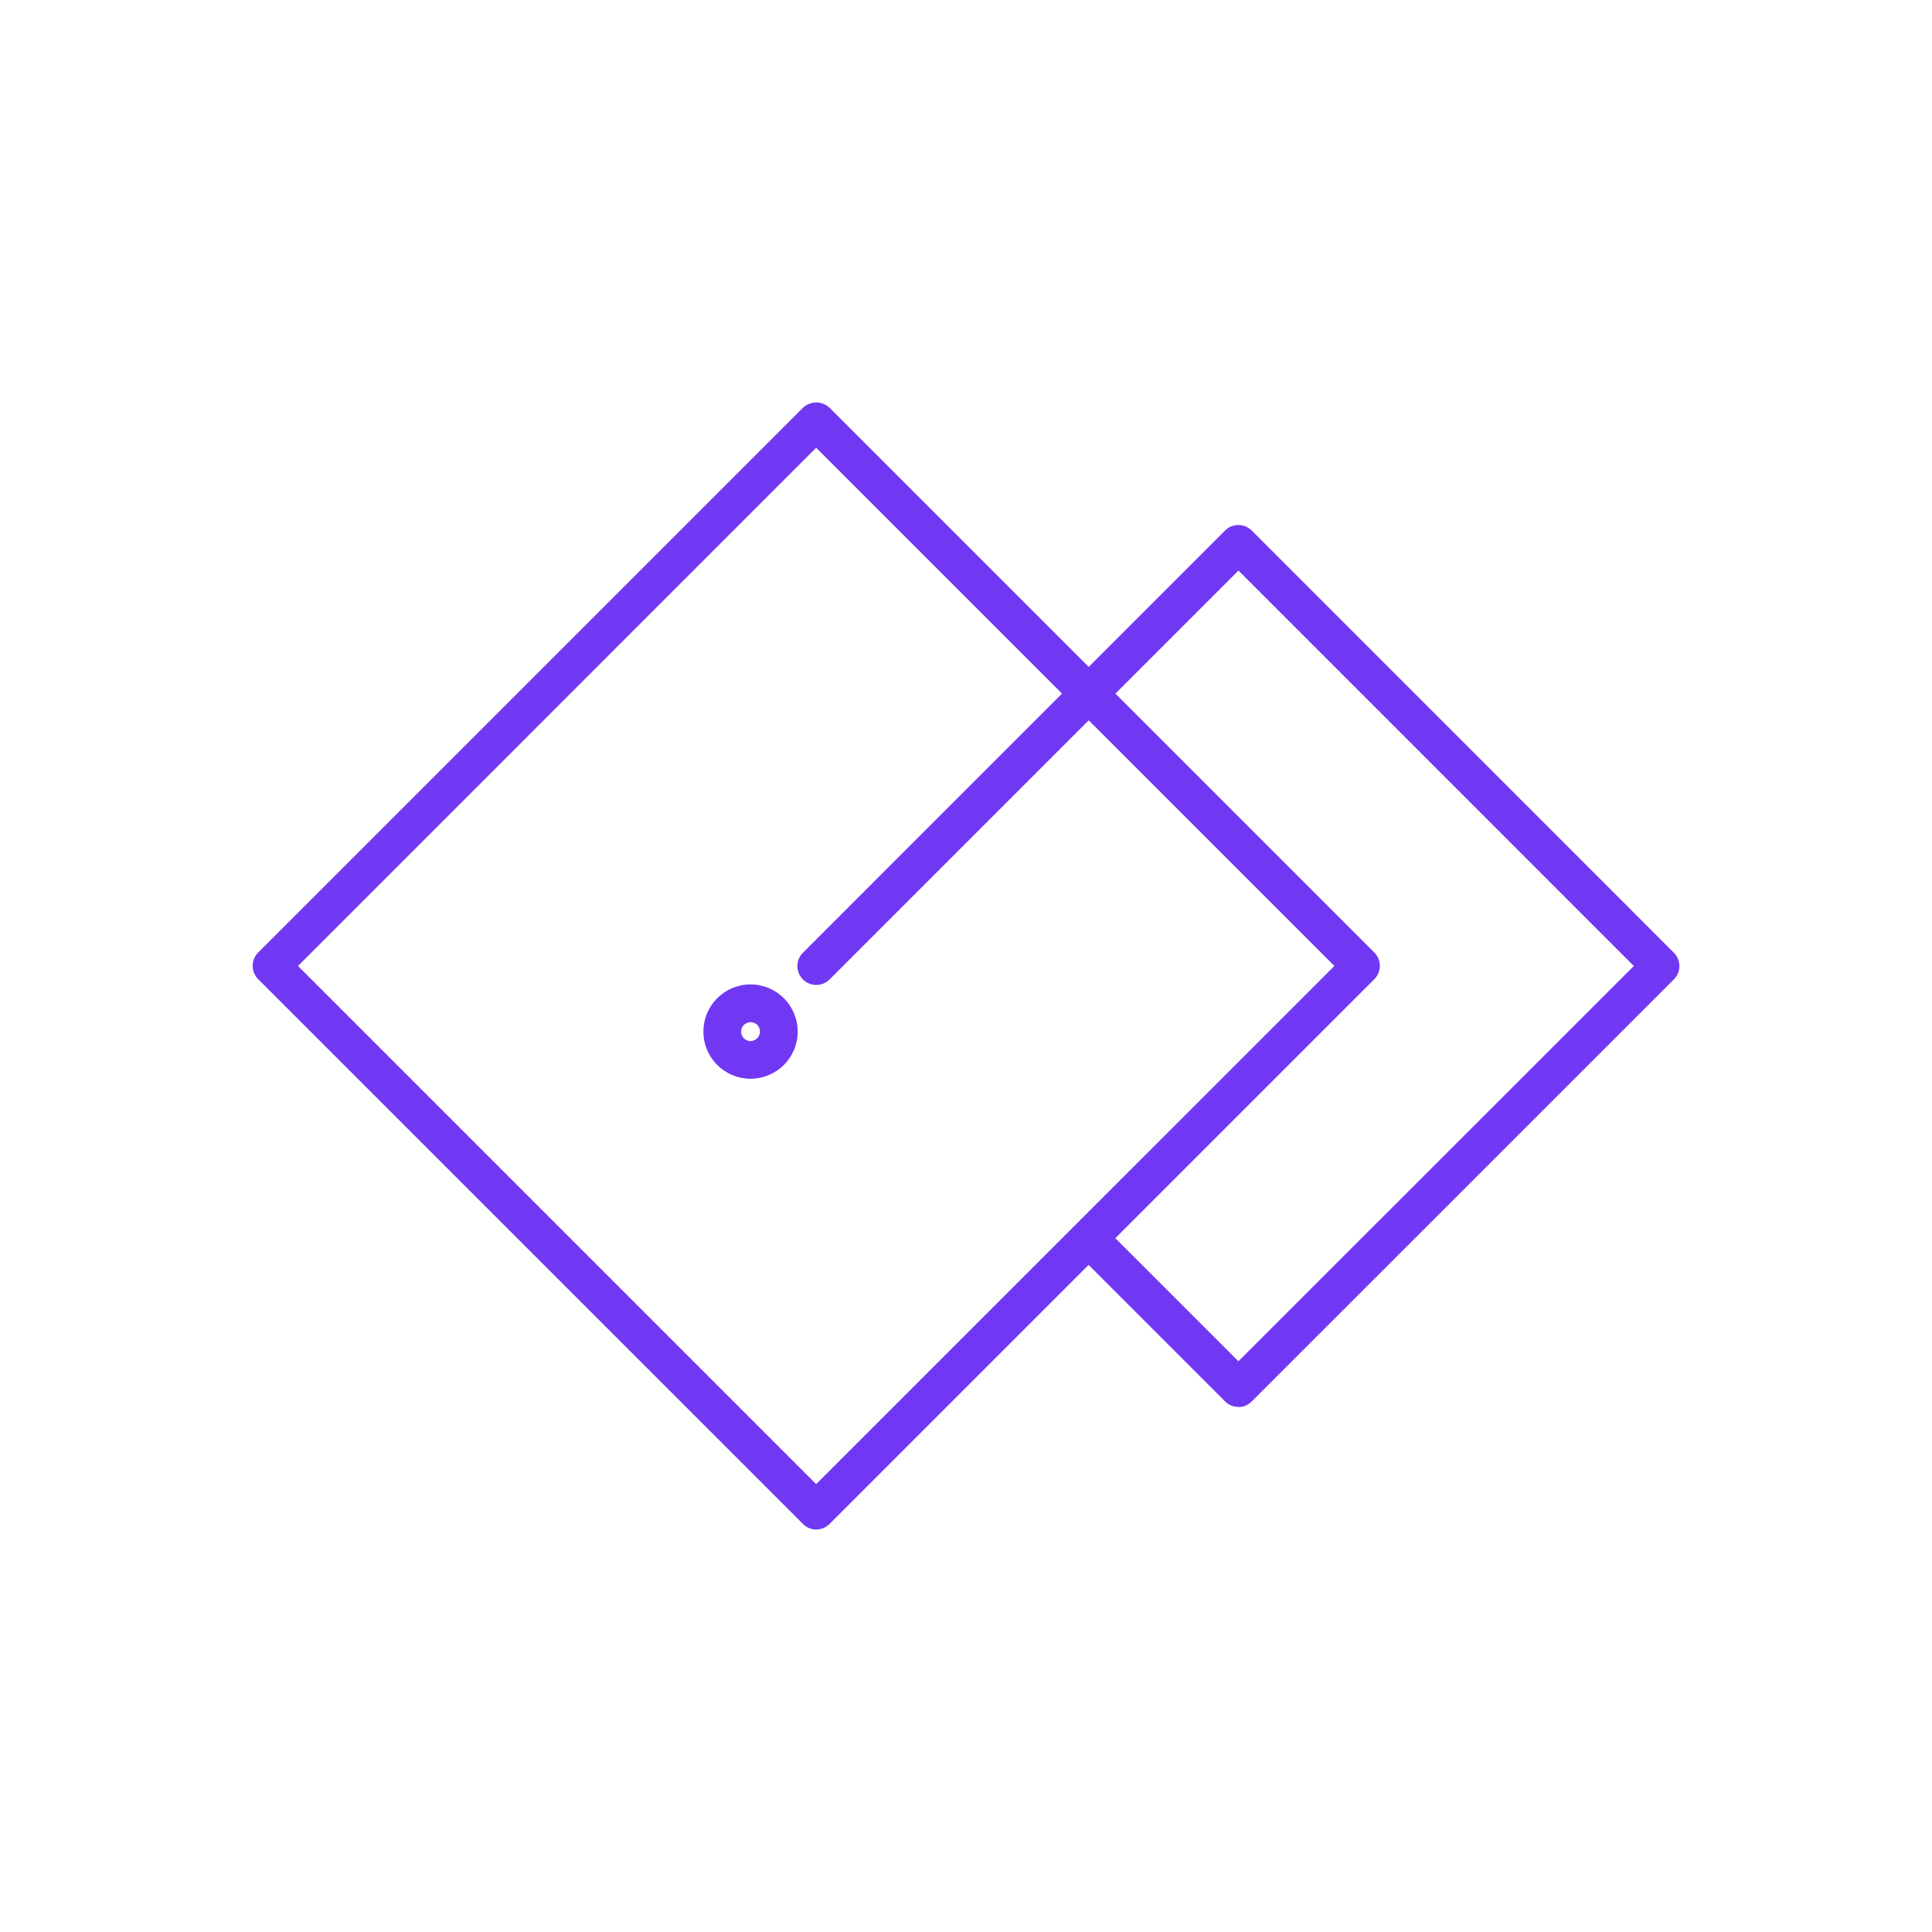<svg width="40" height="40" fill="none" xmlns="http://www.w3.org/2000/svg"><path d="M16.898 31.667a.38.38 0 0 1-.274-.116L5.346 20.274a.39.39 0 0 1 0-.553L16.624 8.443a.402.402 0 0 1 .552 0l11.278 11.278a.39.39 0 0 1 0 .552L17.176 31.551a.393.393 0 0 1-.274.116h-.004zM6.17 19.999l10.728 10.728 10.729-10.728L16.898 9.27 6.17 19.999z" fill="#7138F4"/><path d="M25.638 29.128a.38.38 0 0 1-.275-.115L22.43 26.08a.39.39 0 1 1 .553-.553l2.657 2.657L33.827 20l-8.186-8.187-8.465 8.465a.39.39 0 1 1-.552-.553l8.739-8.74a.39.39 0 0 1 .553 0l8.739 8.74a.39.39 0 0 1 0 .553l-8.74 8.739a.393.393 0 0 1-.274.115l-.003-.003zm-10.1-6.794a.976.976 0 1 1 .003-1.952.976.976 0 0 1-.004 1.952zm0-1.17a.195.195 0 0 0-.194.193c0 .106.087.197.193.197a.198.198 0 0 0 .197-.197.193.193 0 0 0-.197-.194z" fill="#7138F4"/></svg>